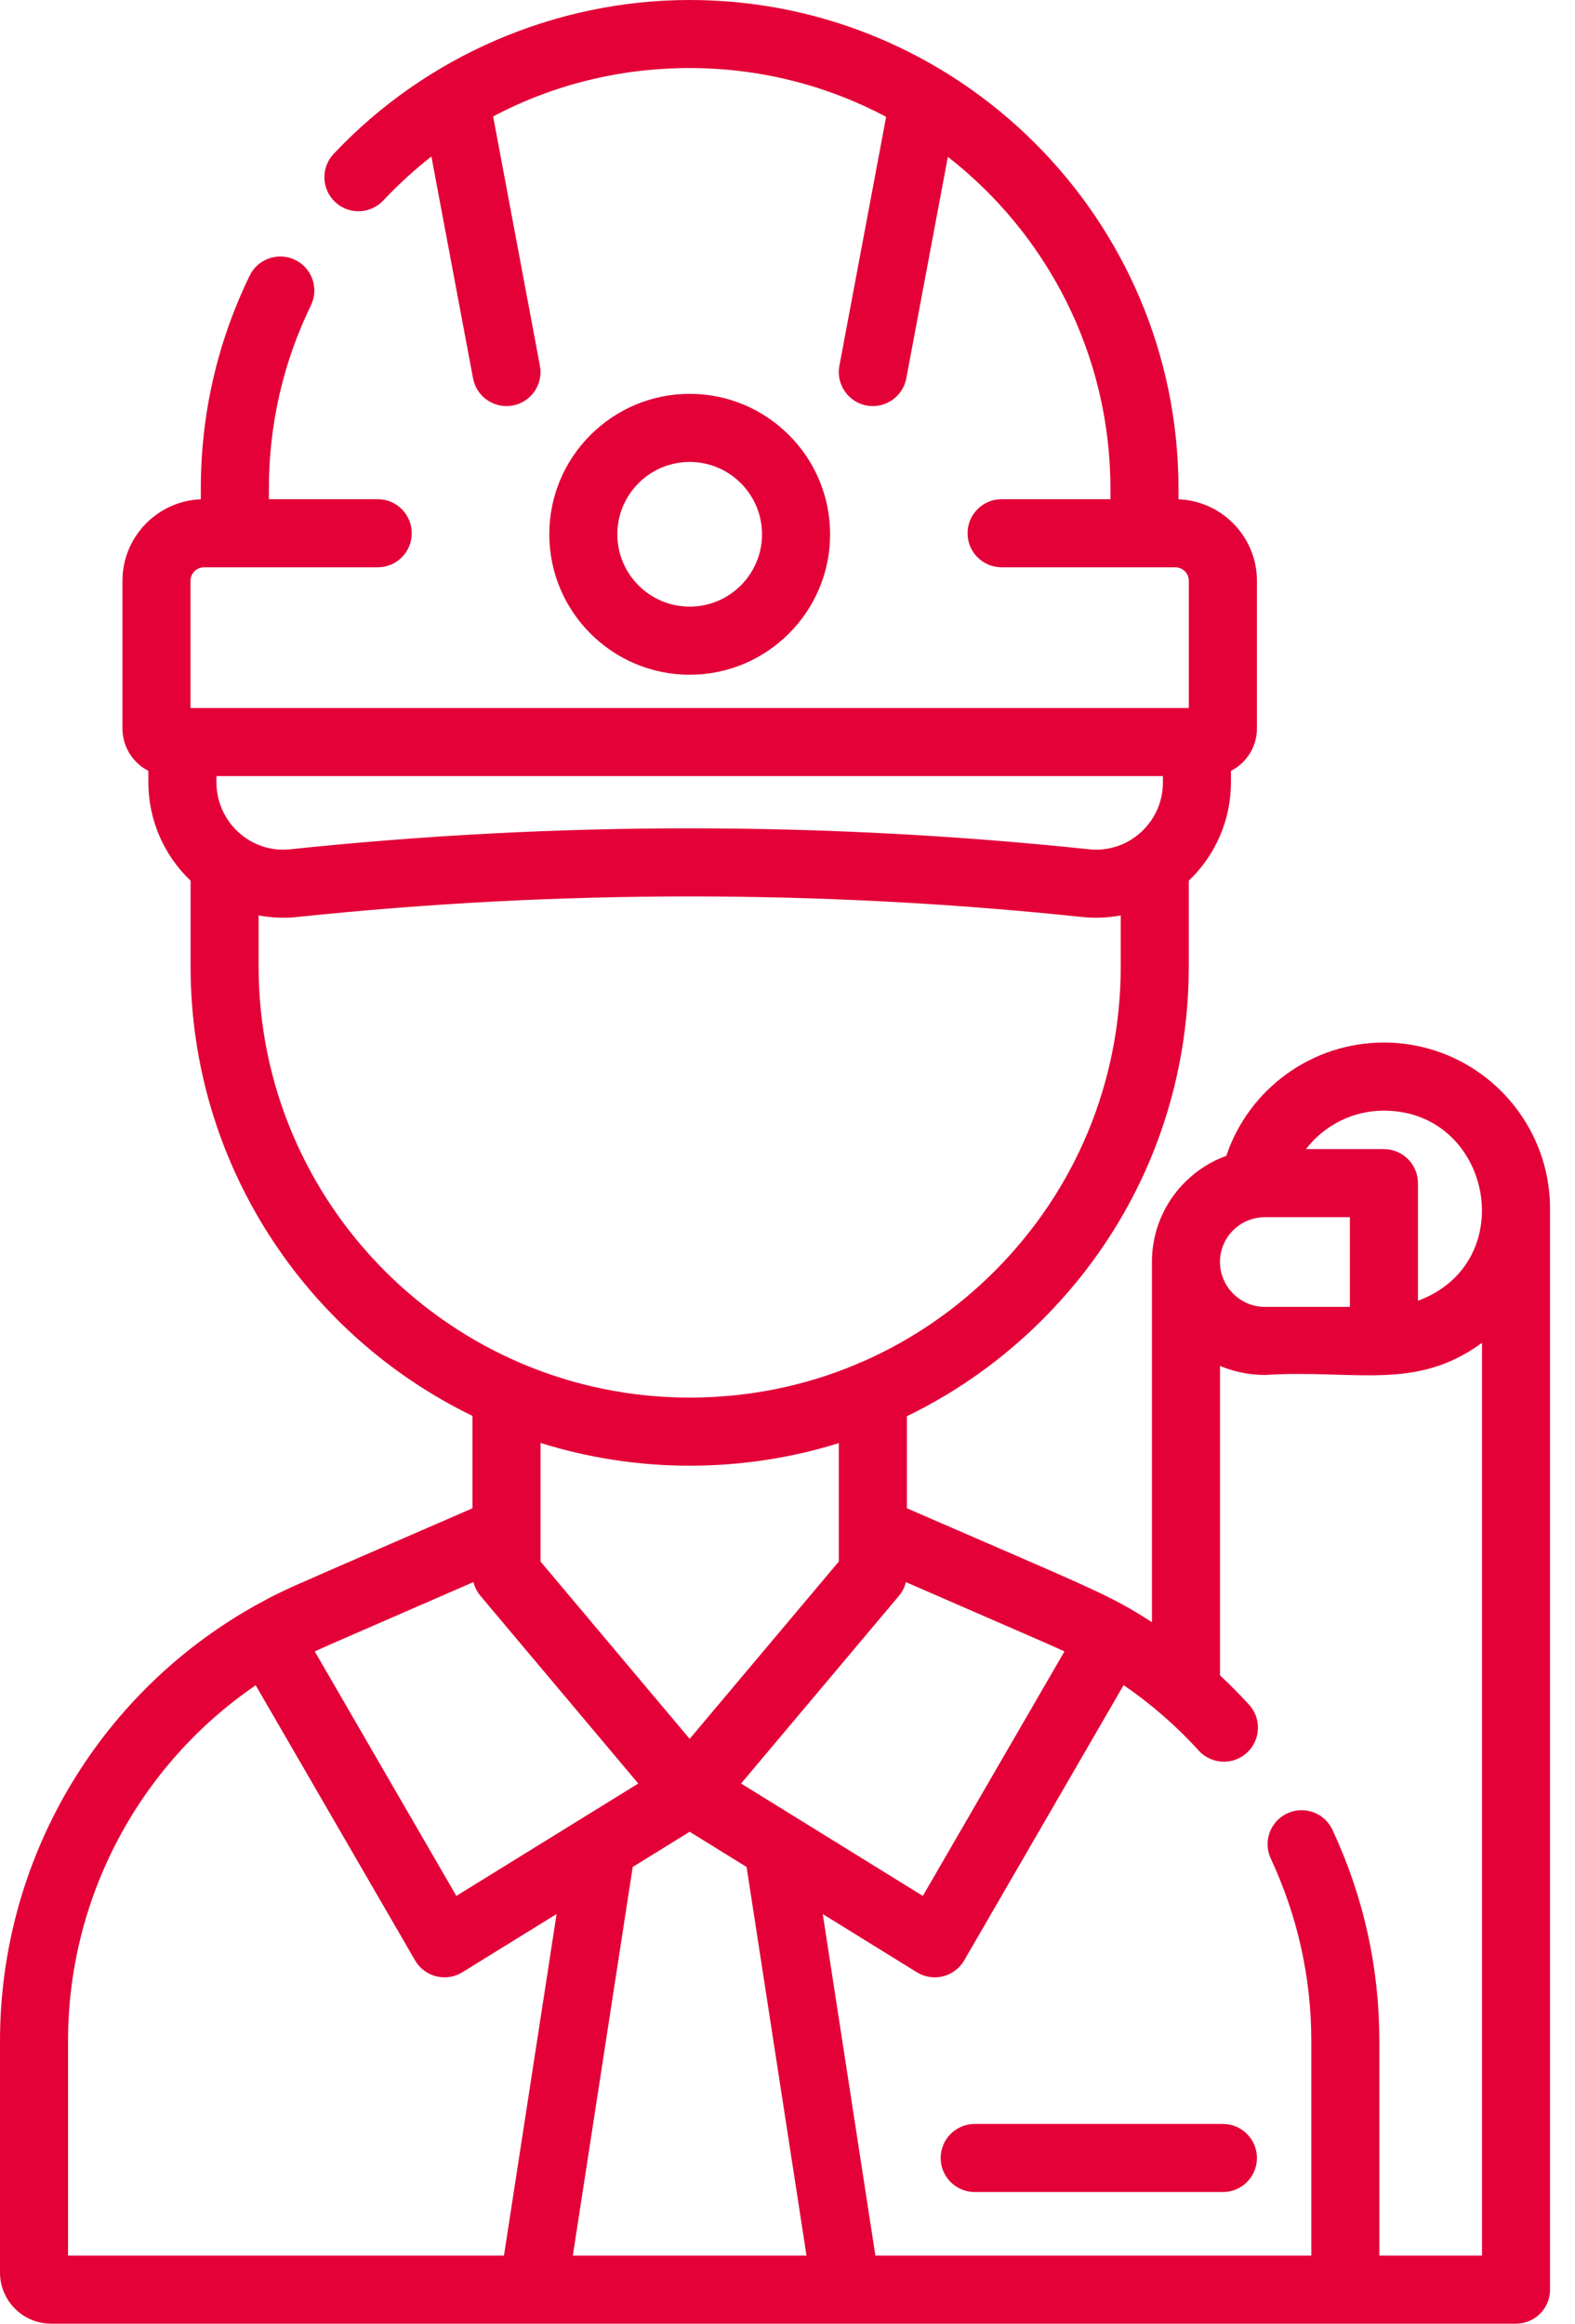 <?xml version="1.0" encoding="UTF-8"?> <svg xmlns="http://www.w3.org/2000/svg" width="40" height="59" viewBox="0 0 40 59" fill="none"> <path d="M35.146 26.471C33.315 26.471 31.713 27.651 31.145 29.347C30.753 29.488 30.396 29.715 30.093 30.018C29.552 30.56 29.255 31.28 29.255 32.044C29.255 32.068 29.255 32.092 29.256 32.115V41.19C28.165 40.483 27.795 40.368 23.032 38.296V35.959C24.294 35.348 25.458 34.523 26.479 33.502C28.873 31.108 30.191 27.925 30.191 24.539V22.361C30.874 21.713 31.262 20.809 31.262 19.866V19.573C31.653 19.373 31.922 18.965 31.922 18.497V14.748C31.922 13.633 31.036 12.72 29.93 12.677V12.415C29.93 5.549 24.343 0 17.515 0C14.103 0 10.808 1.427 8.474 3.907C8.146 4.255 8.163 4.802 8.511 5.129C8.858 5.456 9.405 5.439 9.732 5.092C10.116 4.685 10.525 4.311 10.956 3.974L12.014 9.606C12.102 10.075 12.553 10.384 13.023 10.296C13.492 10.208 13.801 9.756 13.712 9.287L12.524 2.957C14.04 2.153 15.74 1.728 17.515 1.728C19.317 1.728 21.015 2.176 22.505 2.966L21.318 9.287C21.218 9.82 21.628 10.311 22.169 10.311C22.576 10.311 22.939 10.021 23.017 9.606L24.073 3.982C26.584 5.939 28.202 8.992 28.202 12.415V12.675H25.437C24.96 12.675 24.573 13.062 24.573 13.54C24.573 14.017 24.96 14.404 25.437 14.404H29.849C30.038 14.404 30.192 14.559 30.192 14.748V17.978H4.838V14.748C4.838 14.559 4.992 14.404 5.182 14.404H9.593C10.071 14.404 10.457 14.017 10.457 13.54C10.457 13.062 10.071 12.675 9.593 12.675H6.829V12.415C6.829 10.781 7.188 9.212 7.896 7.754C8.105 7.325 7.925 6.807 7.496 6.599C7.067 6.391 6.549 6.57 6.341 6.999C5.518 8.695 5.1 10.517 5.1 12.415V12.677C3.995 12.72 3.11 13.633 3.11 14.748V18.497C3.11 18.965 3.377 19.373 3.768 19.573V19.866C3.768 20.809 4.158 21.713 4.84 22.361V24.539C4.84 29.552 7.766 33.896 12 35.951V38.296C11.087 38.693 10.352 39.012 9.754 39.272C8.756 39.705 8.137 39.973 7.716 40.161L7.618 40.203C7.448 40.277 7.281 40.354 7.116 40.435C6.881 40.547 6.727 40.631 6.492 40.76C6.485 40.764 6.478 40.767 6.471 40.772C6.445 40.786 6.42 40.801 6.397 40.814C2.471 43.05 0 47.236 0 51.824V57.702C0 58.417 0.582 59 1.298 59H38.502C38.979 59 39.366 58.613 39.366 58.136V30.691C39.366 28.364 37.473 26.471 35.146 26.471ZM35.146 28.2C37.874 28.2 38.648 32.049 36.011 33.028V30.041C36.011 29.564 35.624 29.177 35.146 29.177H33.167C33.627 28.578 34.349 28.2 35.146 28.2ZM31.317 31.239C31.494 31.061 31.719 30.95 31.973 30.915C32.019 30.909 32.067 30.905 32.122 30.905H34.282V33.183H32.122C31.51 33.183 31 32.685 30.984 32.074C30.984 32.066 30.983 32.059 30.983 32.052V32.044C30.983 31.741 31.102 31.454 31.317 31.239ZM20.23 46.156C20.216 46.147 20.202 46.139 20.188 46.13L18.821 45.285L22.829 40.521C22.915 40.419 22.975 40.299 23.007 40.171C23.357 40.324 23.677 40.462 23.97 40.59L26.477 41.681C26.718 41.787 26.893 41.866 27.034 41.931L23.437 48.139L20.23 46.156ZM11.59 48.139L7.994 41.931C8.108 41.878 8.245 41.817 8.42 41.739L12.024 40.17C12.056 40.298 12.116 40.418 12.202 40.52L16.21 45.285L11.59 48.139ZM29.534 19.706V19.866C29.534 20.885 28.654 21.67 27.66 21.564C24.294 21.21 20.904 21.032 17.515 21.032C14.126 21.032 10.737 21.21 7.371 21.564C6.355 21.672 5.497 20.861 5.497 19.866V19.706H29.534ZM6.568 24.539V23.243C6.89 23.303 7.221 23.318 7.552 23.283C14.163 22.587 20.868 22.587 27.479 23.283C27.597 23.296 27.716 23.302 27.834 23.302C28.046 23.302 28.256 23.282 28.463 23.243V24.539C28.463 27.463 27.324 30.212 25.256 32.28C24.273 33.263 23.135 34.037 21.898 34.577C21.85 34.593 21.803 34.613 21.759 34.637C20.433 35.194 18.997 35.486 17.515 35.486C11.479 35.486 6.568 30.575 6.568 24.539ZM17.515 37.215C18.82 37.215 20.093 37.019 21.303 36.642V38.846V38.854C21.303 38.863 21.303 38.871 21.303 38.88V39.649L17.515 44.151L13.728 39.649V38.88C13.728 38.868 13.728 38.857 13.728 38.845V36.637C14.925 37.012 16.197 37.215 17.515 37.215ZM1.728 51.824C1.728 48.166 3.547 44.804 6.494 42.79L10.541 49.775C10.658 49.977 10.851 50.123 11.078 50.18C11.304 50.237 11.544 50.2 11.743 50.077L14.136 48.598L12.799 57.271H1.728V51.824ZM14.548 57.271L16.069 47.403L17.515 46.51L18.961 47.404L20.483 57.271H14.548ZM37.638 57.271H35.031V51.824C35.031 49.959 34.63 48.154 33.84 46.461C33.639 46.028 33.124 45.841 32.692 46.043C32.259 46.245 32.072 46.759 32.274 47.192C32.956 48.655 33.303 50.213 33.303 51.824V57.271H22.232L20.895 48.599L23.285 50.077C23.695 50.331 24.24 50.201 24.488 49.775L28.536 42.787C29.212 43.249 29.855 43.801 30.444 44.449C30.615 44.636 30.849 44.731 31.083 44.731C31.291 44.731 31.499 44.657 31.665 44.506C32.018 44.185 32.044 43.638 31.723 43.285C31.486 43.025 31.239 42.776 30.984 42.538V34.681C31.001 34.686 31.475 34.911 32.122 34.911C34.423 34.768 35.947 35.335 37.638 34.095V57.271Z" fill="#E30137"></path> <path d="M31.058 53.929H24.755C24.277 53.929 23.89 54.316 23.89 54.793C23.89 55.271 24.277 55.657 24.755 55.657H31.058C31.535 55.657 31.922 55.271 31.922 54.793C31.922 54.316 31.535 53.929 31.058 53.929Z" fill="#E30137"></path> <path d="M21.082 13.566C21.082 11.599 19.482 10 17.516 10C15.549 10 13.95 11.599 13.95 13.566C13.95 15.532 15.549 17.132 17.516 17.132C19.482 17.132 21.082 15.532 21.082 13.566ZM15.678 13.566C15.678 12.553 16.502 11.729 17.516 11.729C18.529 11.729 19.353 12.553 19.353 13.566C19.353 14.579 18.529 15.403 17.516 15.403C16.502 15.403 15.678 14.579 15.678 13.566Z" fill="#E30137"></path> </svg> 